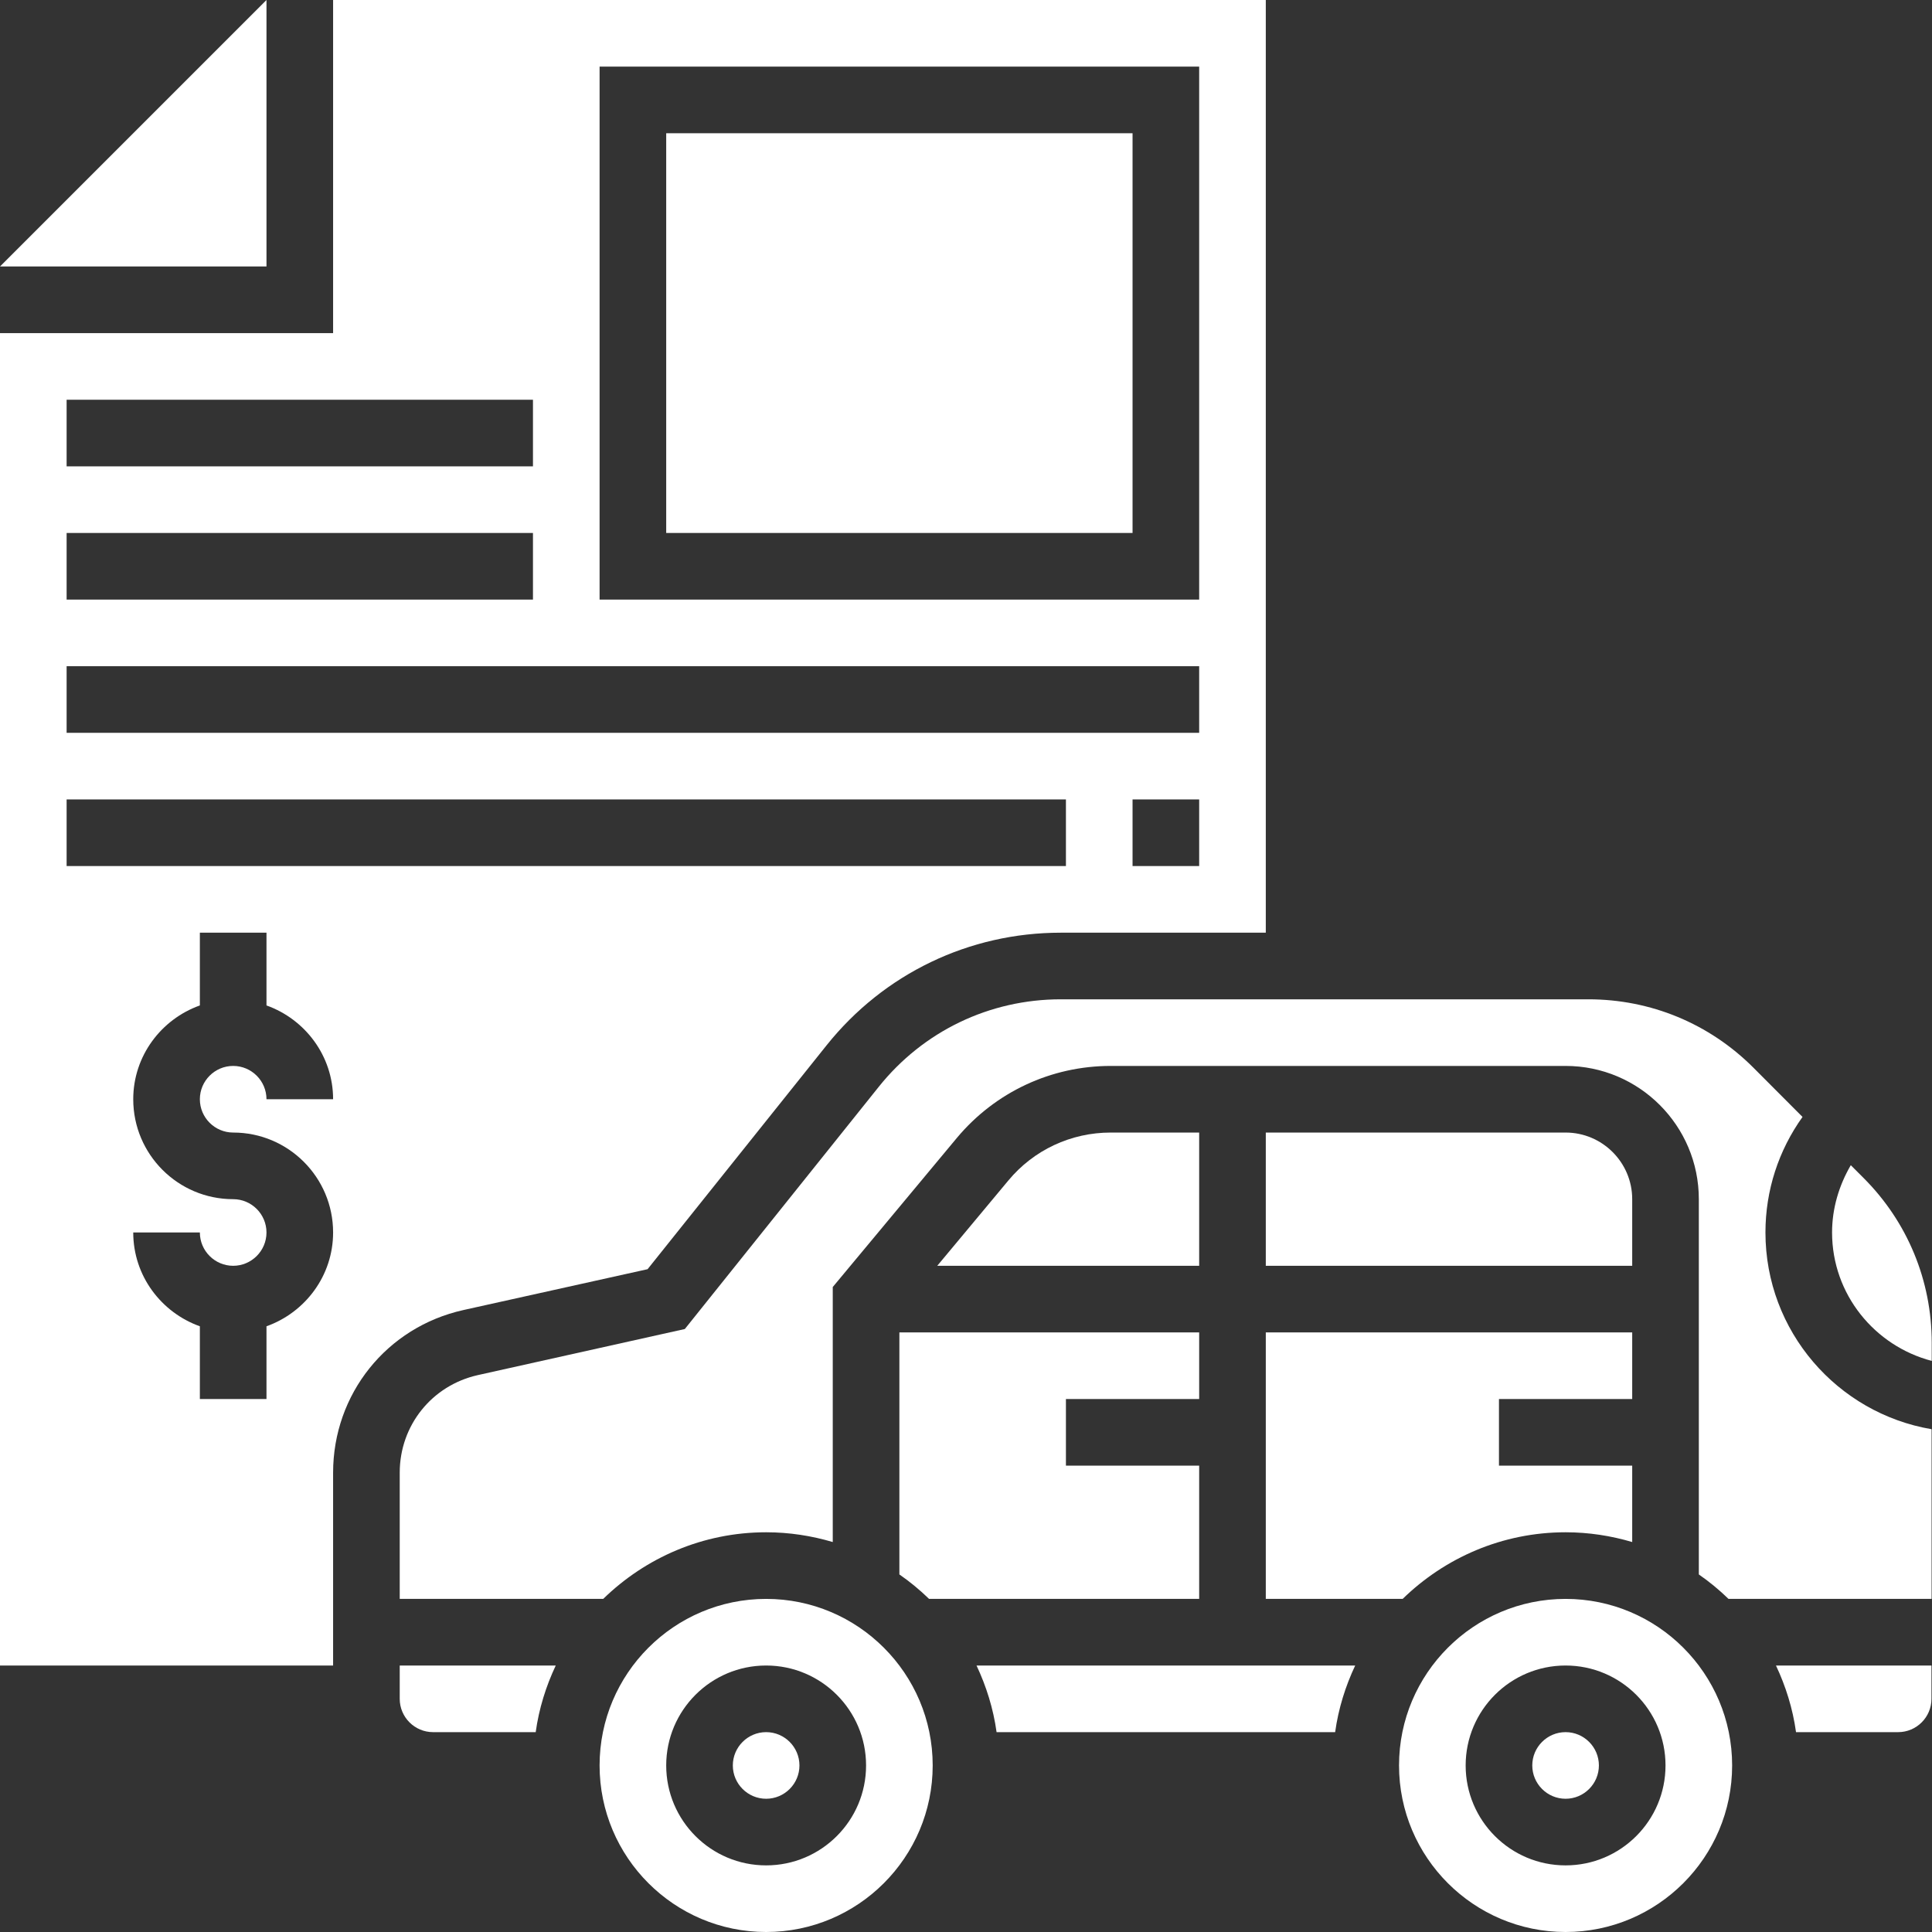 <?xml version="1.0" encoding="UTF-8" standalone="no"?><svg xmlns="http://www.w3.org/2000/svg" xmlns:xlink="http://www.w3.org/1999/xlink" fill="#ffffff" height="58" preserveAspectRatio="xMidYMid meet" version="1" viewBox="0.0 0.0 58.0 58.0" width="58" zoomAndPan="magnify"><rect x="0.0" y="0.0" width="58.0" height="58.0" fill="#333333" stroke="none"/><defs><clipPath id="a"><path d="M 53 50 L 57.988 50 L 57.988 52 L 53 52 Z M 53 50"/></clipPath><clipPath id="b"><path d="M 12 30 L 57.988 30 L 57.988 48 L 12 48 Z M 12 30"/></clipPath><clipPath id="c"><path d="M 55 34 L 57.988 34 L 57.988 41 L 55 41 Z M 55 34"/></clipPath></defs><g><g id="change1_4"><path d="M 23 56 C 21.344 56 20 54.656 20 53 C 20 51.344 21.344 50 23 50 C 24.656 50 26 51.344 26 53 C 26 54.656 24.656 56 23 56 Z M 23 48 C 20.242 48 18 50.242 18 53 C 18 55.758 20.242 58 23 58 C 25.758 58 28 55.758 28 53 C 28 50.242 25.758 48 23 48" fill="inherit"/></g><g id="change1_5"><path d="M 23 52 C 22.449 52 22 52.449 22 53 C 22 53.551 22.449 54 23 54 C 23.551 54 24 53.551 24 53 C 24 52.449 23.551 52 23 52" fill="inherit"/></g><g id="change1_6"><path d="M 36 34 L 33.344 34 C 32.152 34 31.031 34.523 30.27 35.441 L 28.137 38 L 36 38 L 36 34" fill="inherit"/></g><g id="change1_7"><path d="M 27 47.266 C 27.316 47.484 27.613 47.73 27.891 48 L 36 48 L 36 44 L 32 44 L 32 42 L 36 42 L 36 40 L 27 40 L 27 47.266" fill="inherit"/></g><g id="change1_8"><path d="M 20 16 L 34 16 L 34 4 L 20 4 L 20 16" fill="inherit"/></g><g id="change1_9"><path d="M 8 0 L 0 8 L 8 8 Z M 8 0" fill="inherit"/></g><g id="change1_10"><path d="M 2 26 L 2 24 L 32 24 L 32 26 Z M 7 34 C 8.656 34 10 35.344 10 37 C 10 38.301 9.16 39.402 8 39.816 L 8 42 L 6 42 L 6 39.816 C 4.84 39.402 4 38.301 4 37 L 6 37 C 6 37.551 6.449 38 7 38 C 7.551 38 8 37.551 8 37 C 8 36.449 7.551 36 7 36 C 5.344 36 4 34.656 4 33 C 4 31.699 4.84 30.598 6 30.184 L 6 28 L 8 28 L 8 30.184 C 9.16 30.598 10 31.699 10 33 L 8 33 C 8 32.449 7.551 32 7 32 C 6.449 32 6 32.449 6 33 C 6 33.551 6.449 34 7 34 Z M 2 20 L 36 20 L 36 22 L 2 22 Z M 2 16 L 16 16 L 16 18 L 2 18 Z M 2 12 L 16 12 L 16 14 L 2 14 Z M 18 2 L 36 2 L 36 18 L 18 18 Z M 36 26 L 34 26 L 34 24 L 36 24 Z M 19.441 38.102 L 24.816 31.379 C 26.535 29.23 29.094 28 31.844 28 L 38 28 L 38 0 L 10 0 L 10 10 L 0 10 L 0 50 L 10 50 L 10 44.211 C 10 41.848 11.609 39.84 13.914 39.328 L 19.441 38.102" fill="inherit"/></g><g id="change1_11"><path d="M 12 51 C 12 51.551 12.449 52 13 52 L 16.082 52 C 16.18 51.293 16.391 50.621 16.684 50 L 12 50 L 12 51" fill="inherit"/></g><g id="change1_12"><path d="M 38 48 L 42.109 48 C 43.375 46.766 45.098 46 47 46 C 47.695 46 48.363 46.105 49 46.293 L 49 44 L 45 44 L 45 42 L 49 42 L 49 40 L 38 40 L 38 48" fill="inherit"/></g><g id="change1_13"><path d="M 47 56 C 45.344 56 44 54.656 44 53 C 44 51.344 45.344 50 47 50 C 48.656 50 50 51.344 50 53 C 50 54.656 48.656 56 47 56 Z M 47 48 C 44.242 48 42 50.242 42 53 C 42 55.758 44.242 58 47 58 C 49.758 58 52 55.758 52 53 C 52 50.242 49.758 48 47 48" fill="inherit"/></g><g clip-path="url(#a)" id="change1_3"><path d="M 53.918 52 L 56.984 52 C 57.535 52 57.984 51.551 57.984 51 L 57.984 50 L 53.316 50 C 53.609 50.621 53.82 51.293 53.918 52" fill="inherit"/></g><g clip-path="url(#b)" id="change1_2"><path d="M 53 37 C 53 35.734 53.395 34.535 54.113 33.531 L 52.637 32.051 C 51.312 30.727 49.555 30 47.684 30 L 31.844 30 C 29.707 30 27.715 30.957 26.379 32.629 L 20.559 39.898 L 14.348 41.281 C 12.965 41.59 12 42.793 12 44.211 L 12 48 L 18.109 48 C 19.375 46.766 21.098 46 23 46 C 23.695 46 24.363 46.105 25 46.293 L 25 38.637 L 28.73 34.156 C 29.879 32.785 31.555 32 33.344 32 L 47 32 C 49.207 32 51 33.793 51 36 L 51 47.266 C 51.316 47.484 51.613 47.73 51.891 48 L 57.988 48 L 57.988 42.906 C 55.16 42.426 53 39.965 53 37" fill="inherit"/></g><g id="change1_14"><path d="M 29.918 52 L 40.082 52 C 40.18 51.293 40.391 50.621 40.684 50 L 29.316 50 C 29.609 50.621 29.82 51.293 29.918 52" fill="inherit"/></g><g id="change1_15"><path d="M 49 36 C 49 34.898 48.102 34 47 34 L 38 34 L 38 38 L 49 38 L 49 36" fill="inherit"/></g><g id="change1_16"><path d="M 47 52 C 46.449 52 46 52.449 46 53 C 46 53.551 46.449 54 47 54 C 47.551 54 48 53.551 48 53 C 48 52.449 47.551 52 47 52" fill="inherit"/></g><g clip-path="url(#c)" id="change1_1"><path d="M 55.945 35.363 L 55.562 34.98 C 55.207 35.59 55 36.277 55 37 C 55 38.855 56.277 40.406 57.992 40.855 L 57.992 40.312 C 57.992 38.445 57.266 36.684 55.945 35.363" fill="inherit"/></g></g></svg>